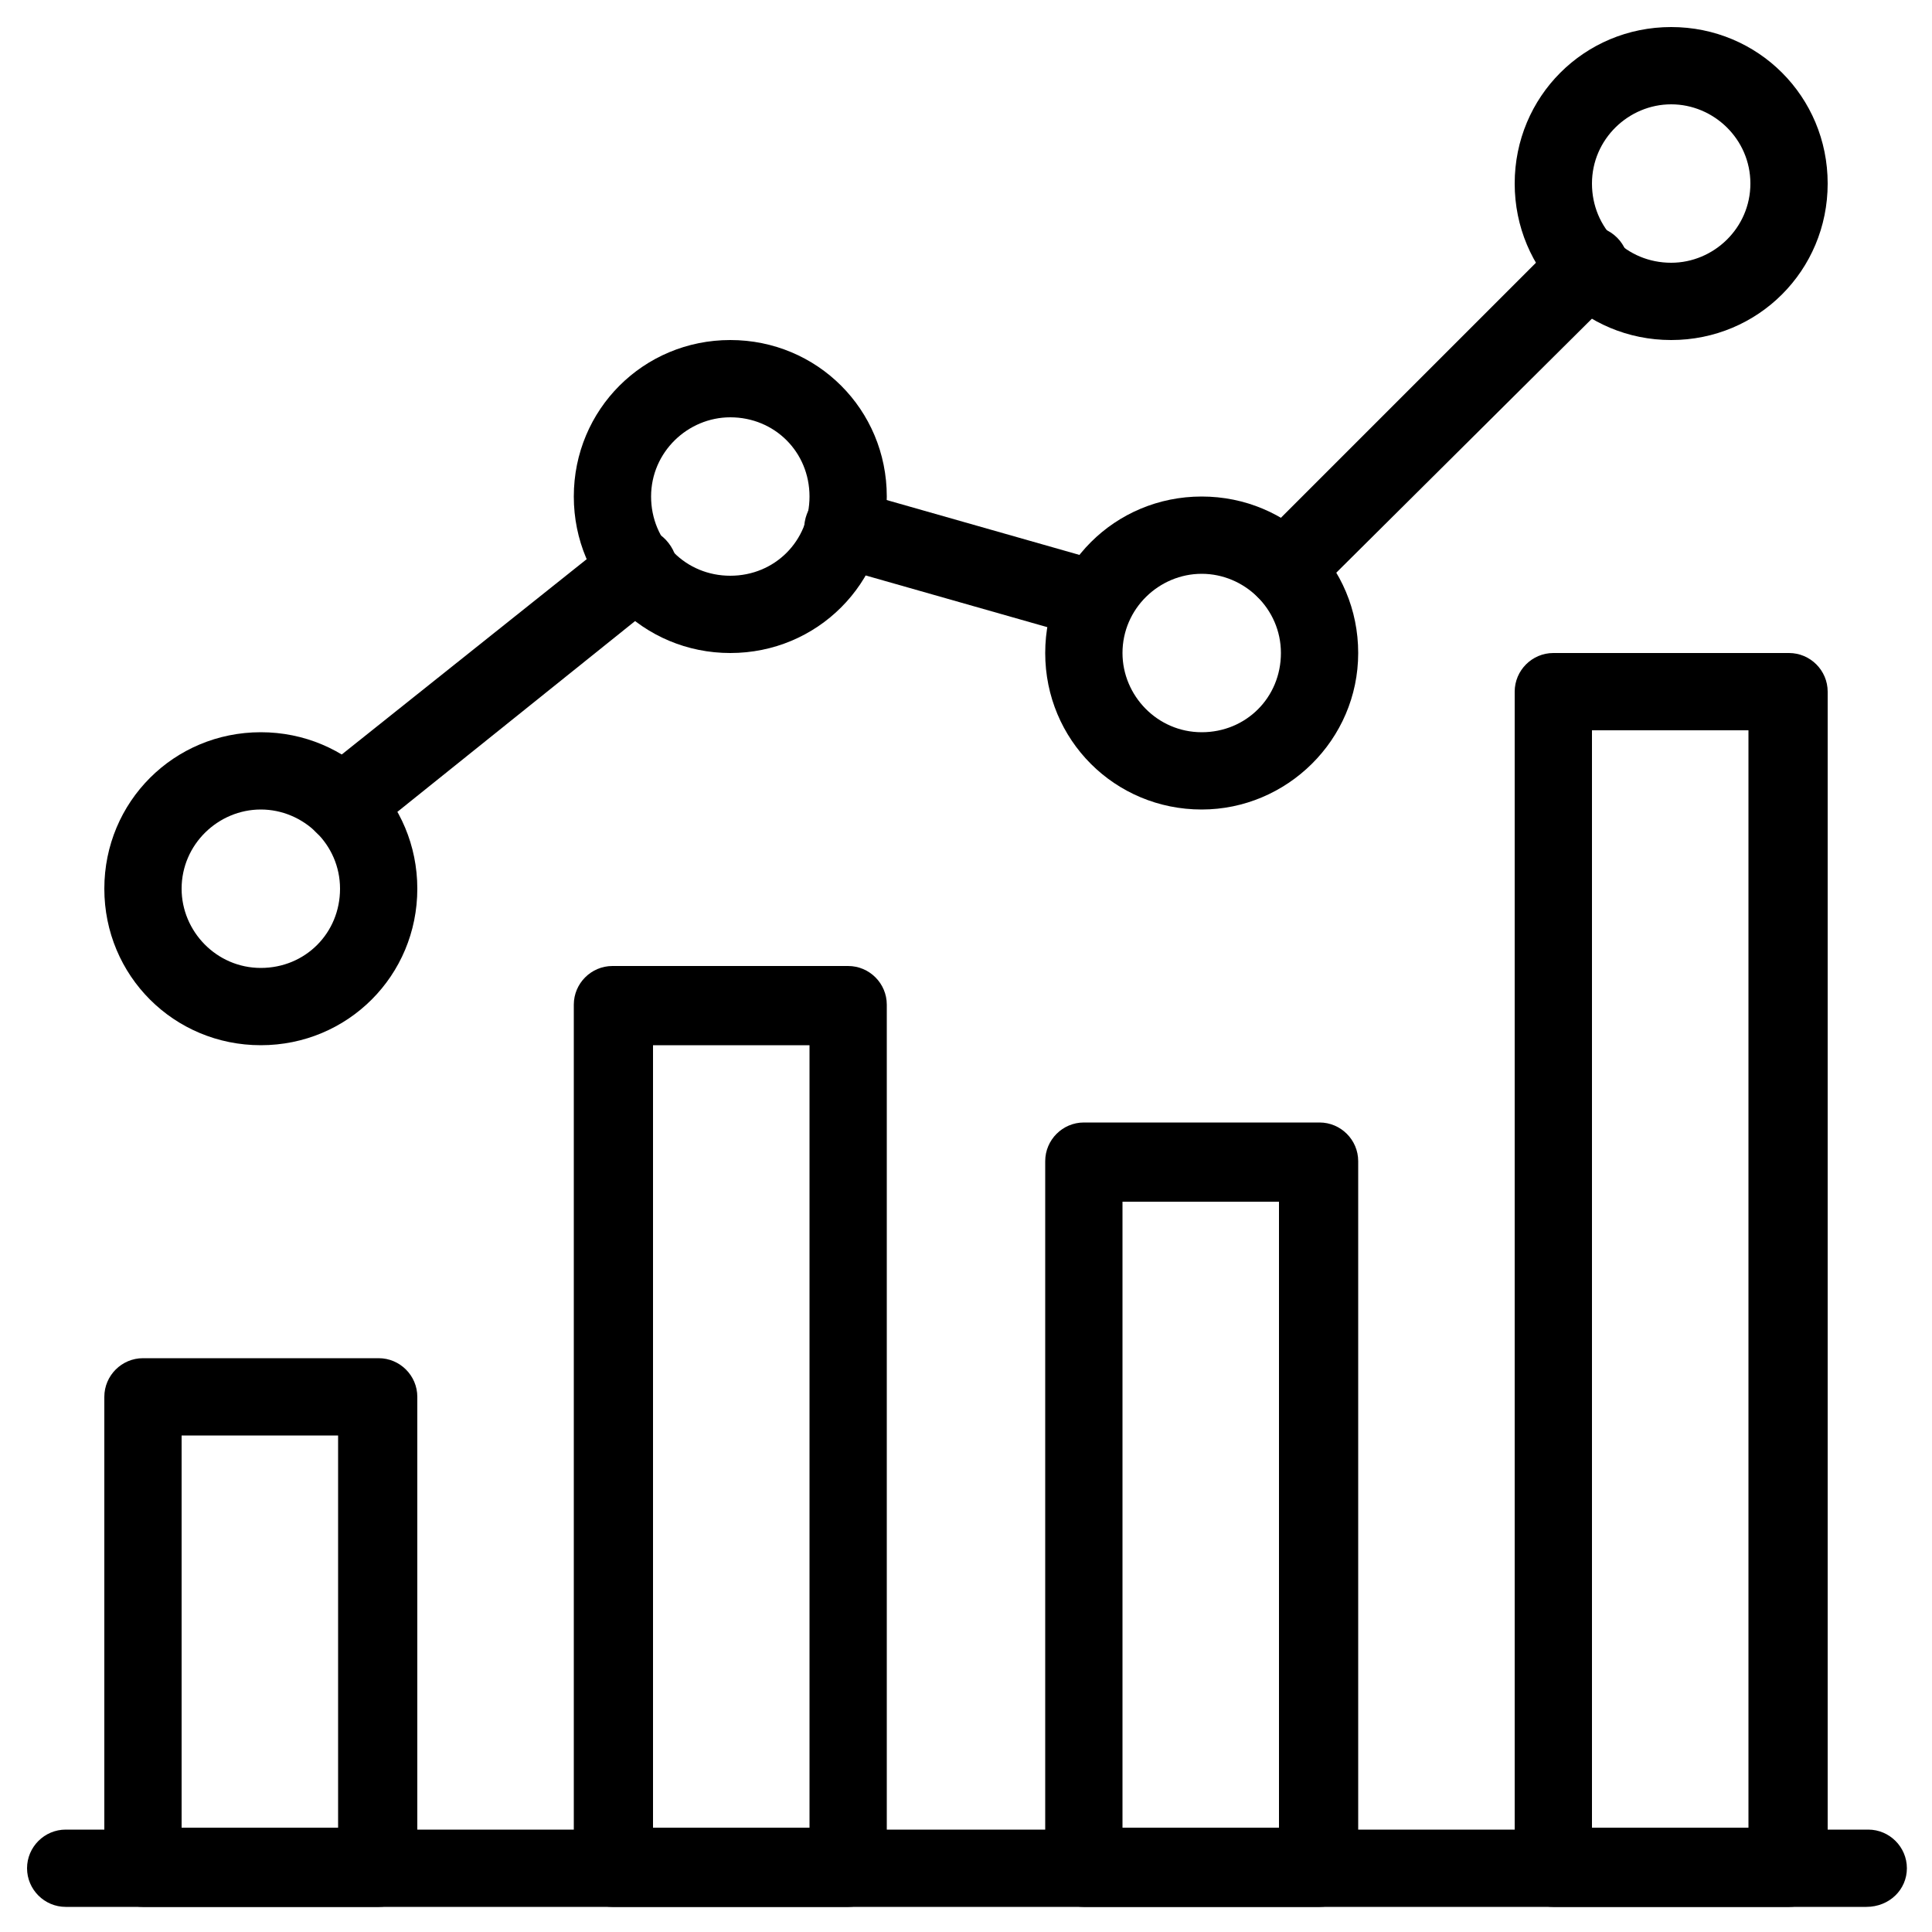<?xml version="1.0" encoding="utf-8"?>
<!-- Generator: Adobe Illustrator 18.0.0, SVG Export Plug-In . SVG Version: 6.00 Build 0)  -->
<!DOCTYPE svg PUBLIC "-//W3C//DTD SVG 1.1//EN" "http://www.w3.org/Graphics/SVG/1.1/DTD/svg11.dtd">
<svg version="1.1" id="Layer_1" xmlns="http://www.w3.org/2000/svg" xmlns:xlink="http://www.w3.org/1999/xlink" x="0px" y="0px"
	 viewBox="0 0 100 100" enable-background="new 0 0 100 100" xml:space="preserve">
<g>
	<path d="M96.6,98.7H3.4c-1.1,0-2-0.9-2-2c0-1.1,0.9-2,2-2h93.3c1.1,0,2,0.9,2,2C98.7,97.8,97.8,98.7,96.6,98.7z"/>
	<path d="M19.6,98.7H7.4c-1.1,0-2-0.9-2-2V72.3c0-1.1,0.9-2,2-2h12.2c1.1,0,2,0.9,2,2v24.3C21.6,97.8,20.7,98.7,19.6,98.7z
		 M9.4,94.6h8.1V74.3H9.4V94.6z"/>
	<path d="M43.9,98.7H31.7c-1.1,0-2-0.9-2-2V52c0-1.1,0.9-2,2-2h12.2c1.1,0,2,0.9,2,2v44.6C45.9,97.8,45,98.7,43.9,98.7z M33.8,94.6
		h8.1V54.1h-8.1V94.6z"/>
	<path d="M68.3,98.7H56.1c-1.1,0-2-0.9-2-2V60.1c0-1.1,0.9-2,2-2h12.2c1.1,0,2,0.9,2,2v36.5C70.3,97.8,69.4,98.7,68.3,98.7z
		 M58.1,94.6h8.1V62.2h-8.1V94.6z"/>
	<path d="M92.6,98.7H80.4c-1.1,0-2-0.9-2-2V35.8c0-1.1,0.9-2,2-2h12.2c1.1,0,2,0.9,2,2v60.8C94.6,97.8,93.7,98.7,92.6,98.7z
		 M82.4,94.6h8.1V37.8h-8.1V94.6z"/>
	<path d="M13.5,54.1c-4.5,0-8.1-3.6-8.1-8.1s3.6-8.1,8.1-8.1s8.1,3.6,8.1,8.1S18,54.1,13.5,54.1z M13.5,41.9c-2.2,0-4.1,1.8-4.1,4.1
		c0,2.2,1.8,4.1,4.1,4.1s4.1-1.8,4.1-4.1C17.6,43.7,15.7,41.9,13.5,41.9z"/>
	<path d="M37.8,33.8c-4.5,0-8.1-3.6-8.1-8.1s3.6-8.1,8.1-8.1s8.1,3.6,8.1,8.1S42.3,33.8,37.8,33.8z M37.8,21.6
		c-2.2,0-4.1,1.8-4.1,4.1s1.8,4.1,4.1,4.1s4.1-1.8,4.1-4.1S40.1,21.6,37.8,21.6z"/>
	<path d="M62.2,41.9c-4.5,0-8.1-3.6-8.1-8.1s3.6-8.1,8.1-8.1s8.1,3.6,8.1,8.1S66.6,41.9,62.2,41.9z M62.2,29.7
		c-2.2,0-4.1,1.8-4.1,4.1c0,2.2,1.8,4.1,4.1,4.1s4.1-1.8,4.1-4.1S64.4,29.7,62.2,29.7z"/>
	<path d="M86.5,17.6c-4.5,0-8.1-3.6-8.1-8.1s3.6-8.1,8.1-8.1s8.1,3.6,8.1,8.1S91,17.6,86.5,17.6z M86.5,5.4c-2.2,0-4.1,1.8-4.1,4.1
		s1.8,4.1,4.1,4.1c2.2,0,4.1-1.8,4.1-4.1S88.7,5.4,86.5,5.4z"/>
	<path d="M66.5,31.5c-0.5,0-1-0.2-1.4-0.6c-0.8-0.8-0.8-2.1,0-2.9l15.7-15.7c0.8-0.8,2.1-0.8,2.9,0s0.8,2.1,0,2.9L67.9,30.9
		C67.5,31.3,67,31.5,66.5,31.5z"/>
	<path d="M56.7,33.1c-0.2,0-0.4,0-0.6-0.1l-13-3.7c-1.1-0.3-1.7-1.4-1.4-2.5c0.3-1.1,1.4-1.7,2.5-1.4l13,3.7
		c1.1,0.3,1.7,1.4,1.4,2.5C58.4,32.5,57.6,33.1,56.7,33.1z"/>
	<path d="M17.8,43.7c-0.6,0-1.2-0.3-1.6-0.8c-0.7-0.9-0.6-2.1,0.3-2.9l15.3-12.2c0.9-0.7,2.1-0.6,2.8,0.3c0.7,0.9,0.6,2.1-0.3,2.9
		L19.1,43.2C18.7,43.5,18.2,43.7,17.8,43.7z"/>
</g>
</svg>
